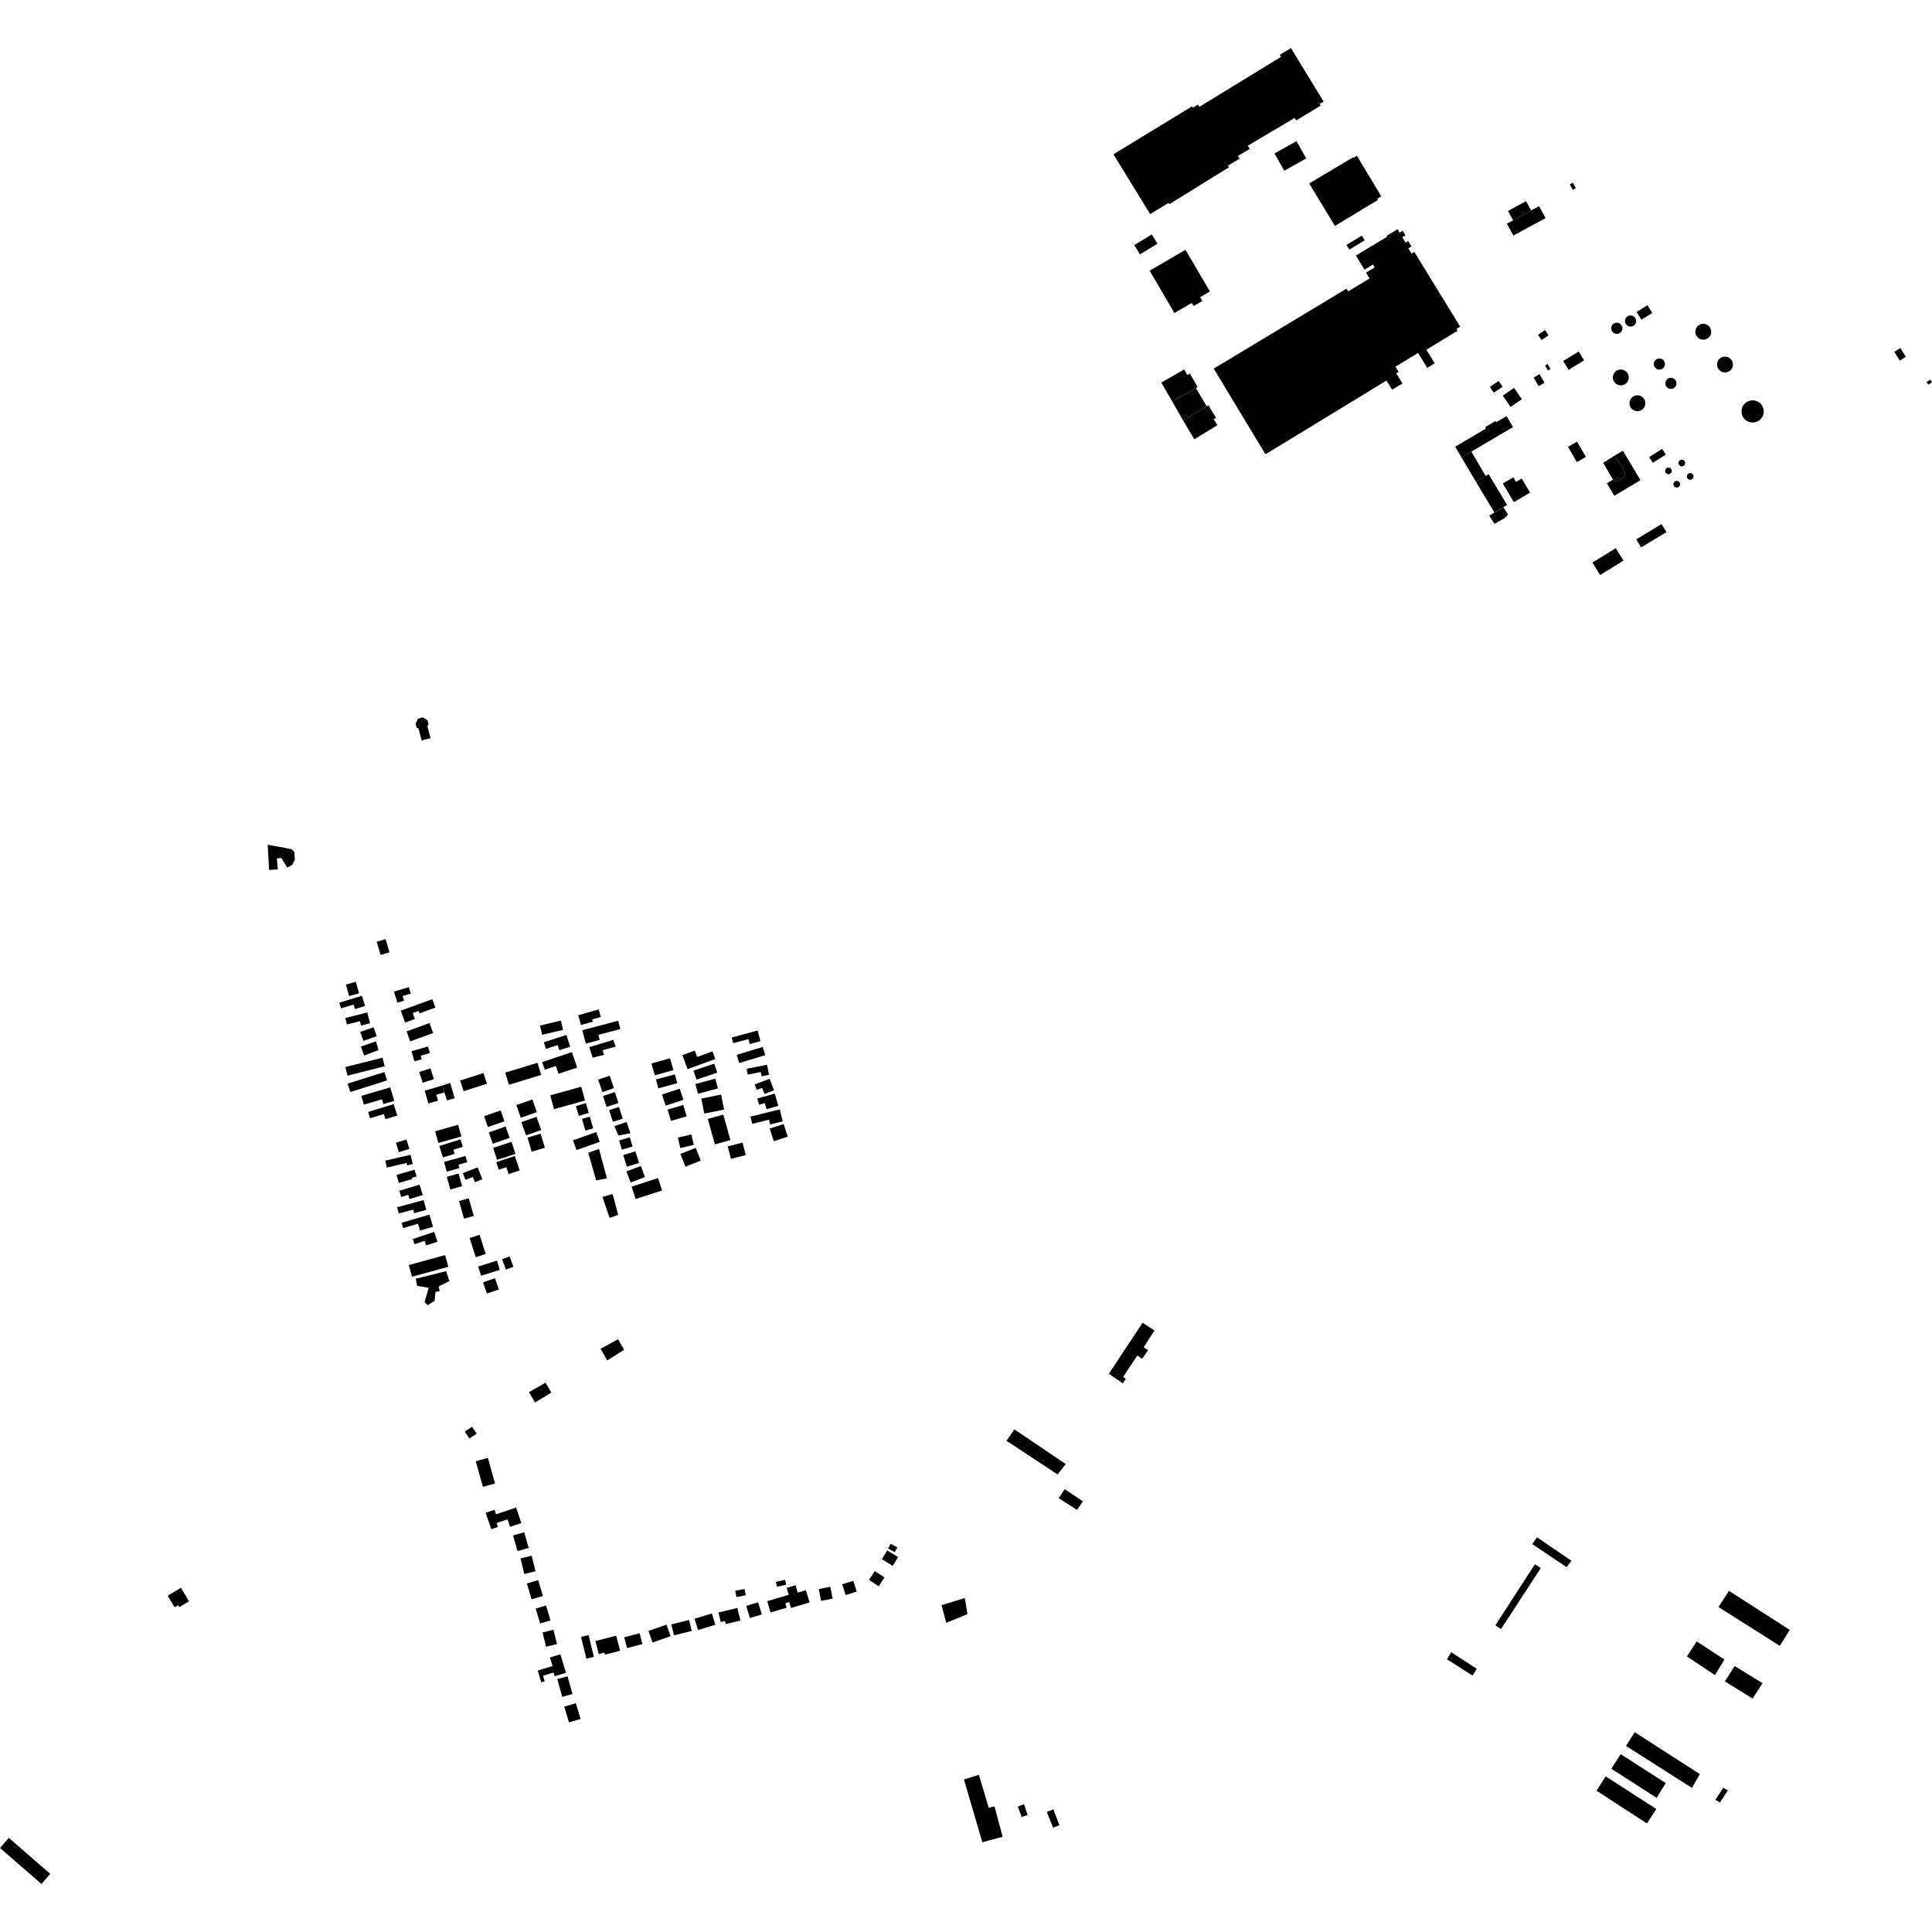 <?xml version="1.0" encoding="utf-8" standalone="no"?>
<!DOCTYPE svg PUBLIC "-//W3C//DTD SVG 1.1//EN"
  "http://www.w3.org/Graphics/SVG/1.1/DTD/svg11.dtd">
<!-- Created with matplotlib (https://matplotlib.org/) -->
<svg height="288pt" version="1.1" viewBox="0 0 288 288" width="288pt" xmlns="http://www.w3.org/2000/svg" xmlns:xlink="http://www.w3.org/1999/xlink">
 <defs>
  <style type="text/css">
*{stroke-linecap:butt;stroke-linejoin:round;}
  </style>
 </defs>
 <g id="figure_1">
  <g id="patch_1">
   <path d="M 0 288 
L 288 288 
L 288 0 
L 0 0 
z
" style="fill:none;opacity:0;"/>
  </g>
  <g id="axes_1">
   <g id="PatchCollection_1">
    <path clip-path="url(#p416118bde5)" d="M 7.495 279.334 
L 6.18 280.839 
L 0 275.473 
L 1.315 273.968 
L 7.495 279.334 
"/>
    <path clip-path="url(#p416118bde5)" d="M 92.135 199.643 
L 89.526 201.053 
L 90.519 202.797 
L 93.038 201.209 
L 92.135 199.643 
"/>
    <path clip-path="url(#p416118bde5)" d="M 81.317 206.119 
L 78.857 207.528 
L 79.76 209.065 
L 82.189 207.595 
L 81.317 206.119 
"/>
    <path clip-path="url(#p416118bde5)" d="M 70.365 212.68 
L 69.281 213.408 
L 69.977 214.438 
L 71.061 213.711 
L 70.365 212.68 
"/>
    <path clip-path="url(#p416118bde5)" d="M 72.727 217.329 
L 70.924 217.829 
L 71.988 221.642 
L 73.792 221.141 
L 72.727 217.329 
"/>
    <path clip-path="url(#p416118bde5)" d="M 76.934 224.731 
L 73.951 225.733 
L 73.724 225.061 
L 72.402 225.504 
L 73.23 227.952 
L 74.227 227.617 
L 74.03 227.036 
L 75.663 226.488 
L 76.039 227.602 
L 77.714 227.041 
L 76.934 224.731 
"/>
    <path clip-path="url(#p416118bde5)" d="M 78.143 228.418 
L 76.48 228.892 
L 77.146 231.217 
L 78.809 230.743 
L 78.143 228.418 
"/>
    <path clip-path="url(#p416118bde5)" d="M 77.584 232.313 
L 78.161 234.632 
L 79.833 234.219 
L 79.254 231.9 
L 77.584 232.313 
"/>
    <path clip-path="url(#p416118bde5)" d="M 78.543 236.041 
L 79.246 238.405 
L 80.929 237.907 
L 80.226 235.545 
L 78.543 236.041 
"/>
    <path clip-path="url(#p416118bde5)" d="M 79.853 239.793 
L 80.518 242.015 
L 82.06 241.556 
L 81.396 239.334 
L 79.853 239.793 
"/>
    <path clip-path="url(#p416118bde5)" d="M 80.877 243.349 
L 81.405 245.477 
L 83.031 245.076 
L 82.501 242.948 
L 80.877 243.349 
"/>
    <path clip-path="url(#p416118bde5)" d="M 81.978 247.075 
L 82.367 248.353 
L 80.152 249.025 
L 80.689 250.788 
L 81.2 250.633 
L 80.945 249.795 
L 82.515 249.321 
L 82.683 249.869 
L 84.371 249.358 
L 83.532 246.604 
L 81.978 247.075 
"/>
    <path clip-path="url(#p416118bde5)" d="M 84.599 249.886 
L 83.077 250.31 
L 83.814 252.948 
L 85.335 252.527 
L 84.992 251.292 
L 84.599 249.886 
"/>
    <path clip-path="url(#p416118bde5)" d="M 84.108 254.406 
L 84.819 256.753 
L 86.546 256.235 
L 85.836 253.886 
L 84.108 254.406 
"/>
    <path clip-path="url(#p416118bde5)" d="M 86.614 244.011 
L 87.41 247.251 
L 88.528 246.978 
L 87.732 243.739 
L 86.614 244.011 
"/>
    <path clip-path="url(#p416118bde5)" d="M 88.759 244.624 
L 89.26 246.563 
L 90.098 246.346 
L 90.177 246.655 
L 92.435 246.075 
L 91.855 243.831 
L 88.759 244.624 
"/>
    <path clip-path="url(#p416118bde5)" d="M 93.052 244.062 
L 93.474 245.674 
L 95.764 245.077 
L 95.341 243.465 
L 93.052 244.062 
"/>
    <path clip-path="url(#p416118bde5)" d="M 96.665 243.118 
L 97.271 244.846 
L 99.962 243.91 
L 99.356 242.182 
L 96.665 243.118 
"/>
    <path clip-path="url(#p416118bde5)" d="M 100.072 242.143 
L 100.482 243.779 
L 103.118 243.123 
L 102.708 241.486 
L 100.072 242.143 
"/>
    <path clip-path="url(#p416118bde5)" d="M 103.534 241.301 
L 104.052 242.986 
L 106.636 242.199 
L 106.119 240.513 
L 103.534 241.301 
"/>
    <path clip-path="url(#p416118bde5)" d="M 107.101 240.371 
L 107.447 241.796 
L 108.073 241.645 
L 108.184 242.099 
L 110.372 241.575 
L 109.918 239.694 
L 107.101 240.371 
"/>
    <path clip-path="url(#p416118bde5)" d="M 111.237 239.384 
L 111.791 241.196 
L 113.566 240.658 
L 113.012 238.845 
L 111.237 239.384 
"/>
    <path clip-path="url(#p416118bde5)" d="M 114.362 238.69 
L 114.866 240.372 
L 117.26 239.658 
L 117.062 239.002 
L 117.651 238.826 
L 117.913 239.696 
L 120.683 238.871 
L 120.136 237.047 
L 118.919 237.41 
L 118.59 236.313 
L 117.272 236.706 
L 117.579 237.731 
L 114.362 238.69 
"/>
    <path clip-path="url(#p416118bde5)" d="M 122.054 236.88 
L 122.4 238.639 
L 124.119 238.301 
L 123.773 236.543 
L 122.054 236.88 
"/>
    <path clip-path="url(#p416118bde5)" d="M 125.549 236.167 
L 126.059 237.77 
L 127.702 237.249 
L 127.192 235.646 
L 125.549 236.167 
"/>
    <path clip-path="url(#p416118bde5)" d="M 130.406 234.202 
L 129.541 235.508 
L 130.987 236.461 
L 131.852 235.155 
L 130.406 234.202 
"/>
    <path clip-path="url(#p416118bde5)" d="M 132.261 231.12 
L 131.453 232.423 
L 133.073 233.422 
L 133.881 232.119 
L 132.261 231.12 
"/>
    <path clip-path="url(#p416118bde5)" d="M 132.777 230.124 
L 132.384 230.832 
L 133.377 231.38 
L 133.77 230.672 
L 132.777 230.124 
"/>
    <path clip-path="url(#p416118bde5)" d="M 115.668 235.805 
L 115.823 236.528 
L 117.189 236.237 
L 117.032 235.513 
L 115.668 235.805 
"/>
    <path clip-path="url(#p416118bde5)" d="M 109.593 237.142 
L 109.781 238.075 
L 111.175 237.796 
L 110.987 236.864 
L 109.593 237.142 
"/>
    <path clip-path="url(#p416118bde5)" d="M 66.493 189.488 
L 61.972 190.624 
L 62.184 191.679 
L 63.911 191.974 
L 63.292 194.074 
L 63.723 194.565 
L 64.778 193.928 
L 64.923 192.598 
L 65.538 192.458 
L 65.397 191.761 
L 66.998 190.967 
L 66.493 189.488 
"/>
    <path clip-path="url(#p416118bde5)" d="M 71.28 188.8 
L 71.716 190.175 
L 74.506 189.295 
L 74.071 187.921 
L 71.28 188.8 
"/>
    <path clip-path="url(#p416118bde5)" d="M 72.007 191.154 
L 72.585 192.827 
L 74.361 192.217 
L 73.781 190.544 
L 72.007 191.154 
"/>
    <path clip-path="url(#p416118bde5)" d="M 70.004 184.552 
L 70.923 187.404 
L 72.409 186.928 
L 71.491 184.075 
L 70.004 184.552 
"/>
    <path clip-path="url(#p416118bde5)" d="M 60.937 188.58 
L 61.416 190.319 
L 66.828 188.837 
L 66.348 187.098 
L 60.937 188.58 
"/>
    <path clip-path="url(#p416118bde5)" d="M 64.73 183.639 
L 61.534 184.693 
L 61.792 185.471 
L 63.296 184.974 
L 63.524 185.658 
L 65.214 185.101 
L 64.73 183.639 
"/>
    <path clip-path="url(#p416118bde5)" d="M 64.016 181.057 
L 59.863 182.278 
L 60.098 183.073 
L 62.311 182.421 
L 62.614 183.446 
L 64.553 182.876 
L 64.016 181.057 
"/>
    <path clip-path="url(#p416118bde5)" d="M 63.148 178.897 
L 59.193 179.966 
L 59.444 180.893 
L 61.596 180.31 
L 61.741 180.843 
L 63.544 180.355 
L 63.148 178.897 
"/>
    <path clip-path="url(#p416118bde5)" d="M 62.546 176.59 
L 59.527 177.505 
L 59.808 178.428 
L 60.856 178.11 
L 61.047 178.739 
L 63.019 178.141 
L 62.546 176.59 
"/>
    <path clip-path="url(#p416118bde5)" d="M 61.803 174.36 
L 59.111 175.144 
L 59.251 175.623 
L 59.46 176.336 
L 60.683 175.98 
L 61.422 175.766 
L 61.368 175.578 
L 61.846 175.439 
L 62.097 175.366 
L 61.803 174.36 
"/>
    <path clip-path="url(#p416118bde5)" d="M 68.427 179.039 
L 69.177 181.666 
L 70.626 181.256 
L 69.877 178.627 
L 68.427 179.039 
"/>
    <path clip-path="url(#p416118bde5)" d="M 66.6 175.431 
L 67.14 177.316 
L 68.89 176.819 
L 68.35 174.934 
L 66.6 175.431 
"/>
    <path clip-path="url(#p416118bde5)" d="M 68.992 174.877 
L 69.382 175.879 
L 70.482 175.453 
L 70.784 176.228 
L 71.901 175.796 
L 71.208 174.018 
L 68.992 174.877 
"/>
    <path clip-path="url(#p416118bde5)" d="M 66.194 173.205 
L 66.599 174.655 
L 68.483 174.13 
L 68.339 173.614 
L 69.65 173.249 
L 69.389 172.315 
L 66.194 173.205 
"/>
    <path clip-path="url(#p416118bde5)" d="M 65.488 170.828 
L 66.024 172.542 
L 67.778 171.998 
L 67.587 171.386 
L 68.992 170.948 
L 68.648 169.848 
L 65.488 170.828 
"/>
    <path clip-path="url(#p416118bde5)" d="M 57.432 173.011 
L 57.674 174.046 
L 60.605 173.367 
L 60.686 173.713 
L 61.526 173.52 
L 61.204 172.138 
L 57.432 173.011 
"/>
    <path clip-path="url(#p416118bde5)" d="M 59.02 170.351 
L 59.451 171.748 
L 61.024 171.266 
L 60.593 169.868 
L 59.02 170.351 
"/>
    <path clip-path="url(#p416118bde5)" d="M 64.853 168.641 
L 65.348 170.379 
L 68.787 169.407 
L 68.292 167.668 
L 64.853 168.641 
"/>
    <path clip-path="url(#p416118bde5)" d="M 72.162 166.386 
L 72.728 168.007 
L 75.197 167.15 
L 74.632 165.53 
L 72.162 166.386 
"/>
    <path clip-path="url(#p416118bde5)" d="M 72.862 168.809 
L 73.468 170.501 
L 75.97 169.612 
L 75.364 167.918 
L 72.862 168.809 
"/>
    <path clip-path="url(#p416118bde5)" d="M 73.508 171.108 
L 74.096 172.9 
L 76.841 172.004 
L 76.254 170.212 
L 73.508 171.108 
"/>
    <path clip-path="url(#p416118bde5)" d="M 73.979 173.243 
L 74.357 174.367 
L 75.476 173.992 
L 75.822 175.017 
L 77.467 174.467 
L 76.741 172.317 
L 73.979 173.243 
"/>
    <path clip-path="url(#p416118bde5)" d="M 76.968 164.726 
L 77.631 166.618 
L 80.025 165.783 
L 79.362 163.892 
L 76.968 164.726 
"/>
    <path clip-path="url(#p416118bde5)" d="M 77.72 167.275 
L 78.42 169.243 
L 80.675 168.445 
L 79.975 166.477 
L 77.72 167.275 
"/>
    <path clip-path="url(#p416118bde5)" d="M 78.632 169.582 
L 79.262 171.682 
L 81.222 171.097 
L 80.592 168.997 
L 78.632 169.582 
"/>
    <path clip-path="url(#p416118bde5)" d="M 82.019 163.28 
L 82.591 165.334 
L 87.211 164.053 
L 86.639 161.999 
L 82.019 163.28 
"/>
    <path clip-path="url(#p416118bde5)" d="M 85.838 164.884 
L 86.282 166.342 
L 87.772 165.89 
L 87.328 164.432 
L 85.838 164.884 
"/>
    <path clip-path="url(#p416118bde5)" d="M 86.756 166.792 
L 87.268 168.538 
L 88.428 168.2 
L 87.915 166.455 
L 86.756 166.792 
"/>
    <path clip-path="url(#p416118bde5)" d="M 85.414 169.985 
L 85.936 171.444 
L 89.401 170.212 
L 88.879 168.755 
L 85.414 169.985 
"/>
    <path clip-path="url(#p416118bde5)" d="M 87.687 171.847 
L 88.873 175.961 
L 90.477 175.655 
L 89.289 171.274 
L 87.687 171.847 
"/>
    <path clip-path="url(#p416118bde5)" d="M 89.81 178.417 
L 90.872 181.554 
L 92.149 181.101 
L 91.325 177.994 
L 89.81 178.417 
"/>
    <path clip-path="url(#p416118bde5)" d="M 89.163 160.946 
L 89.801 162.795 
L 91.523 162.207 
L 90.885 160.358 
L 89.163 160.946 
"/>
    <path clip-path="url(#p416118bde5)" d="M 89.893 163.373 
L 90.425 165.001 
L 92.192 164.427 
L 91.661 162.8 
L 89.893 163.373 
"/>
    <path clip-path="url(#p416118bde5)" d="M 90.81 165.478 
L 91.363 167.223 
L 92.828 166.762 
L 92.296 165.081 
L 92.277 165.017 
L 90.81 165.478 
"/>
    <path clip-path="url(#p416118bde5)" d="M 91.588 167.877 
L 92.192 169.268 
L 93.975 168.93 
L 93.399 167.244 
L 91.588 167.877 
"/>
    <path clip-path="url(#p416118bde5)" d="M 92.292 170.004 
L 92.701 171.377 
L 94.293 170.905 
L 93.884 169.533 
L 92.292 170.004 
"/>
    <path clip-path="url(#p416118bde5)" d="M 92.904 172.187 
L 93.446 173.919 
L 95.258 173.353 
L 94.716 171.623 
L 92.904 172.187 
"/>
    <path clip-path="url(#p416118bde5)" d="M 93.384 174.614 
L 94.005 176.267 
L 96.146 175.469 
L 95.525 173.816 
L 93.384 174.614 
"/>
    <path clip-path="url(#p416118bde5)" d="M 94.153 176.89 
L 94.754 178.736 
L 98.692 177.459 
L 98.09 175.613 
L 94.153 176.89 
"/>
    <path clip-path="url(#p416118bde5)" d="M 97.11 158.53 
L 97.609 160.295 
L 100.382 159.518 
L 99.883 157.752 
L 97.11 158.53 
"/>
    <path clip-path="url(#p416118bde5)" d="M 97.782 160.911 
L 98.137 162.23 
L 100.958 161.474 
L 100.602 160.155 
L 97.782 160.911 
"/>
    <path clip-path="url(#p416118bde5)" d="M 98.681 163.16 
L 99.231 164.816 
L 101.874 163.943 
L 101.324 162.288 
L 98.681 163.16 
"/>
    <path clip-path="url(#p416118bde5)" d="M 99.52 165.409 
L 100.026 167.096 
L 102.357 166.402 
L 101.853 164.715 
L 99.52 165.409 
"/>
    <path clip-path="url(#p416118bde5)" d="M 101.052 169.582 
L 101.412 171.13 
L 103.425 170.664 
L 103.064 169.116 
L 101.052 169.582 
"/>
    <path clip-path="url(#p416118bde5)" d="M 101.426 172.018 
L 102.181 173.914 
L 104.463 173.01 
L 103.708 171.114 
L 101.426 172.018 
"/>
    <path clip-path="url(#p416118bde5)" d="M 101.725 157.287 
L 102.496 159.376 
L 106.625 157.863 
L 106.206 156.727 
L 103.923 157.564 
L 103.572 156.61 
L 101.725 157.287 
"/>
    <path clip-path="url(#p416118bde5)" d="M 103.372 159.601 
L 103.825 160.938 
L 106.922 159.894 
L 106.468 158.557 
L 103.372 159.601 
"/>
    <path clip-path="url(#p416118bde5)" d="M 103.659 161.588 
L 104.05 163.041 
L 107.019 162.247 
L 106.627 160.794 
L 103.659 161.588 
"/>
    <path clip-path="url(#p416118bde5)" d="M 104.538 163.766 
L 104.995 165.997 
L 107.943 165.398 
L 107.486 163.165 
L 104.538 163.766 
"/>
    <path clip-path="url(#p416118bde5)" d="M 105.508 166.796 
L 106.568 170.59 
L 108.881 169.947 
L 107.821 166.153 
L 105.508 166.796 
"/>
    <path clip-path="url(#p416118bde5)" d="M 108.486 170.887 
L 108.96 172.745 
L 111.166 172.185 
L 110.691 170.327 
L 108.486 170.887 
"/>
    <path clip-path="url(#p416118bde5)" d="M 75.311 159.9 
L 75.869 161.707 
L 80.678 160.234 
L 80.121 158.427 
L 75.311 159.9 
"/>
    <path clip-path="url(#p416118bde5)" d="M 80.828 158.32 
L 81.213 159.457 
L 82.872 158.9 
L 83.264 160.067 
L 86.035 159.139 
L 85.259 156.836 
L 80.828 158.32 
"/>
    <path clip-path="url(#p416118bde5)" d="M 81.066 155.362 
L 81.387 156.352 
L 83.135 155.788 
L 83.383 156.555 
L 85.002 156.033 
L 84.43 154.276 
L 81.066 155.362 
"/>
    <path clip-path="url(#p416118bde5)" d="M 86.797 153.578 
L 87.329 155.566 
L 89.392 155.018 
L 89.192 154.267 
L 92.479 153.394 
L 92.148 152.155 
L 86.797 153.578 
"/>
    <path clip-path="url(#p416118bde5)" d="M 87.854 156.098 
L 88.34 157.667 
L 90.063 157.24 
L 89.821 156.56 
L 91.781 156.014 
L 91.417 155.007 
L 87.854 156.098 
"/>
    <path clip-path="url(#p416118bde5)" d="M 80.496 152.877 
L 80.826 154.255 
L 83.93 153.517 
L 83.601 152.139 
L 80.496 152.877 
"/>
    <path clip-path="url(#p416118bde5)" d="M 86.195 151.339 
L 86.613 152.8 
L 88.358 152.305 
L 88.261 151.967 
L 89.566 151.595 
L 89.245 150.472 
L 86.195 151.339 
"/>
    <path clip-path="url(#p416118bde5)" d="M 74.846 187.71 
L 75.413 189.237 
L 75.419 189.253 
L 76.538 188.839 
L 75.964 187.297 
L 74.846 187.71 
"/>
    <path clip-path="url(#p416118bde5)" d="M 68.592 161.068 
L 69.109 162.665 
L 72.583 161.548 
L 72.068 159.952 
L 68.592 161.068 
"/>
    <path clip-path="url(#p416118bde5)" d="M 63.306 162.585 
L 63.864 164.496 
L 65.299 164.079 
L 65.039 163.189 
L 66.244 162.84 
L 65.946 161.819 
L 63.306 162.585 
"/>
    <path clip-path="url(#p416118bde5)" d="M 66.642 164.041 
L 67.777 163.713 
L 67.115 161.426 
L 65.946 161.819 
L 66.244 162.84 
L 66.642 164.041 
"/>
    <path clip-path="url(#p416118bde5)" d="M 54.873 165.758 
L 55.164 166.701 
L 57.222 166.069 
L 57.458 166.833 
L 59.215 166.293 
L 58.687 164.586 
L 54.873 165.758 
"/>
    <path clip-path="url(#p416118bde5)" d="M 53.858 163.36 
L 54.246 164.666 
L 56.943 163.872 
L 57.153 164.582 
L 58.77 164.107 
L 58.171 162.089 
L 53.858 163.36 
"/>
    <path clip-path="url(#p416118bde5)" d="M 51.825 161.534 
L 52.22 162.783 
L 57.7 161.055 
L 57.304 159.807 
L 51.825 161.534 
"/>
    <path clip-path="url(#p416118bde5)" d="M 51.479 159.062 
L 51.805 160.347 
L 57.343 158.949 
L 57.018 157.664 
L 51.479 159.062 
"/>
    <path clip-path="url(#p416118bde5)" d="M 53.803 156.008 
L 54.277 157.348 
L 56.422 156.534 
L 56.051 155.22 
L 53.803 156.008 
"/>
    <path clip-path="url(#p416118bde5)" d="M 62.491 159.797 
L 63.007 161.398 
L 64.684 160.861 
L 64.167 159.259 
L 62.491 159.797 
"/>
    <path clip-path="url(#p416118bde5)" d="M 61.342 156.704 
L 61.779 158.213 
L 62.863 157.902 
L 62.711 157.375 
L 64.083 156.978 
L 63.798 155.997 
L 61.342 156.704 
"/>
    <path clip-path="url(#p416118bde5)" d="M 60.608 153.749 
L 61.149 155.234 
L 64.573 153.992 
L 64.031 152.507 
L 60.608 153.749 
"/>
    <path clip-path="url(#p416118bde5)" d="M 53.697 153.828 
L 54.17 155.166 
L 56.159 154.469 
L 55.686 153.13 
L 53.697 153.828 
"/>
    <path clip-path="url(#p416118bde5)" d="M 51.471 151.758 
L 51.716 152.717 
L 53.657 152.224 
L 53.823 152.877 
L 55.163 152.537 
L 54.689 150.681 
L 54.75 150.925 
L 51.471 151.758 
"/>
    <path clip-path="url(#p416118bde5)" d="M 59.738 150.658 
L 60.387 152.427 
L 61.844 151.896 
L 61.521 151.014 
L 62.403 150.693 
L 62.537 151.06 
L 64.904 150.198 
L 64.443 148.943 
L 59.738 150.658 
"/>
    <path clip-path="url(#p416118bde5)" d="M 58.733 147.813 
L 59.23 149.469 
L 60.234 149.169 
L 60.025 148.472 
L 61.24 148.111 
L 60.952 147.153 
L 58.733 147.813 
"/>
    <path clip-path="url(#p416118bde5)" d="M 50.577 149.473 
L 50.837 150.318 
L 52.701 149.747 
L 52.909 150.423 
L 54.419 149.962 
L 53.95 148.44 
L 50.577 149.473 
"/>
    <path clip-path="url(#p416118bde5)" d="M 51.566 146.767 
L 52.046 148.482 
L 53.526 148.072 
L 53.046 146.357 
L 51.566 146.767 
"/>
    <path clip-path="url(#p416118bde5)" d="M 24.995 237.868 
L 26.026 239.59 
L 26.564 239.27 
L 26.738 239.56 
L 28.182 238.702 
L 26.977 236.689 
L 24.995 237.868 
"/>
    <path clip-path="url(#p416118bde5)" d="M 114.737 168.238 
L 115.35 170.114 
L 117.425 169.438 
L 116.813 167.564 
L 114.737 168.238 
"/>
    <path clip-path="url(#p416118bde5)" d="M 111.869 166.451 
L 112.136 167.525 
L 114.633 166.907 
L 114.809 167.619 
L 116.68 167.158 
L 116.237 165.373 
L 111.869 166.451 
"/>
    <path clip-path="url(#p416118bde5)" d="M 112.89 163.747 
L 113.151 164.676 
L 114.013 164.435 
L 114.267 165.343 
L 116.01 164.857 
L 115.494 163.022 
L 112.89 163.747 
"/>
    <path clip-path="url(#p416118bde5)" d="M 112.502 161.659 
L 112.81 162.468 
L 113.615 162.164 
L 113.962 163.073 
L 115.386 162.532 
L 114.73 160.814 
L 112.502 161.659 
"/>
    <path clip-path="url(#p416118bde5)" d="M 111.294 159.325 
L 111.463 160.184 
L 113.407 159.802 
L 113.533 160.442 
L 114.638 160.224 
L 114.34 158.724 
L 111.294 159.325 
"/>
    <path clip-path="url(#p416118bde5)" d="M 109.825 157.242 
L 110.199 158.463 
L 114.072 157.287 
L 113.7 156.066 
L 109.825 157.242 
"/>
    <path clip-path="url(#p416118bde5)" d="M 109.082 154.662 
L 109.31 155.502 
L 111.566 154.89 
L 111.769 155.636 
L 113.369 155.202 
L 112.935 153.615 
L 109.082 154.662 
"/>
    <path clip-path="url(#p416118bde5)" d="M 56.152 140.387 
L 57.472 139.994 
L 58.06 141.958 
L 56.739 142.351 
L 56.152 140.387 
"/>
    <path clip-path="url(#p416118bde5)" d="M 62.855 110.379 
L 62.379 108.573 
L 62.13 108.488 
L 61.945 107.919 
L 62.293 107.143 
L 63.043 106.932 
L 63.733 107.382 
L 63.885 107.963 
L 63.704 108.226 
L 64.182 110.031 
L 62.855 110.379 
"/>
    <path clip-path="url(#p416118bde5)" d="M 140.355 239.288 
L 143.825 238.207 
L 144.215 240.614 
L 141.059 241.908 
L 140.355 239.288 
"/>
    <path clip-path="url(#p416118bde5)" d="M 256.885 266.489 
L 257.572 266.9 
L 256.393 268.687 
L 255.706 268.306 
L 256.885 266.489 
"/>
    <path clip-path="url(#p416118bde5)" d="M 243.679 258.21 
L 253.389 264.465 
L 252.214 266.519 
L 242.383 260.265 
L 243.679 258.21 
"/>
    <path clip-path="url(#p416118bde5)" d="M 241.588 261.487 
L 248.311 265.802 
L 246.957 268.006 
L 240.204 263.662 
L 241.588 261.487 
"/>
    <path clip-path="url(#p416118bde5)" d="M 239.348 264.794 
L 246.908 269.668 
L 245.494 271.814 
L 237.994 266.938 
L 239.348 264.794 
"/>
    <path clip-path="url(#p416118bde5)" d="M 228.804 233.185 
L 229.685 233.742 
L 223.748 242.843 
L 222.912 242.284 
L 228.804 233.185 
"/>
    <path clip-path="url(#p416118bde5)" d="M 229.119 229.163 
L 234.244 232.659 
L 233.536 233.614 
L 228.412 230.177 
L 229.119 229.163 
"/>
    <path clip-path="url(#p416118bde5)" d="M 252.933 244.683 
L 257.057 247.385 
L 255.643 249.708 
L 251.46 246.918 
L 252.933 244.683 
"/>
    <path clip-path="url(#p416118bde5)" d="M 258.581 248.354 
L 262.733 250.908 
L 261.26 253.201 
L 257.122 250.647 
L 258.581 248.354 
"/>
    <path clip-path="url(#p416118bde5)" d="M 257.733 237.147 
L 266.787 242.962 
L 265.314 245.343 
L 256.172 239.56 
L 257.733 237.147 
"/>
    <path clip-path="url(#p416118bde5)" d="M 216.333 246.301 
L 220.143 248.769 
L 219.51 249.781 
L 215.7 247.344 
L 216.333 246.301 
"/>
    <path clip-path="url(#p416118bde5)" d="M 170.332 197.171 
L 172.094 198.346 
L 170.489 200.834 
L 171.146 201.275 
L 170.247 202.555 
L 169.531 202.07 
L 167.424 205.257 
L 167.827 205.537 
L 167.37 206.208 
L 165.293 204.782 
L 170.332 197.171 
"/>
    <path clip-path="url(#p416118bde5)" d="M 158.71 221.982 
L 161.429 223.803 
L 160.545 225.085 
L 157.826 223.323 
L 158.71 221.982 
"/>
    <path clip-path="url(#p416118bde5)" d="M 151.214 213.073 
L 158.865 218.244 
L 157.654 219.794 
L 150.036 214.771 
L 151.214 213.073 
"/>
    <path clip-path="url(#p416118bde5)" d="M 157.024 269.718 
L 157.932 272.084 
L 156.982 272.447 
L 156.045 270.109 
L 157.024 269.718 
"/>
    <path clip-path="url(#p416118bde5)" d="M 152.645 268.945 
L 153.192 270.572 
L 152.3 270.845 
L 151.726 269.306 
L 152.645 268.945 
"/>
    <path clip-path="url(#p416118bde5)" d="M 145.923 264.569 
L 147.383 269.483 
L 148.244 269.27 
L 149.463 273.801 
L 146.433 274.62 
L 143.695 265.265 
L 145.923 264.569 
"/>
    <path clip-path="url(#p416118bde5)" d="M 39.904 125.931 
L 42.596 126.413 
L 43.498 126.606 
L 43.876 127.003 
L 43.946 128.175 
L 43.538 128.939 
L 42.827 129.329 
L 41.93 127.9 
L 41.268 127.955 
L 41.416 129.588 
L 40.116 129.683 
L 39.904 125.931 
"/>
    <path clip-path="url(#p416118bde5)" d="M 208.326 34.173 
L 208.633 34.678 
L 209.094 34.398 
L 209.509 35.079 
L 209.037 35.365 
L 209.524 36.162 
L 209.909 35.927 
L 210.402 36.732 
L 209.936 37.015 
L 210.418 37.802 
L 210.827 37.552 
L 217.661 48.682 
L 217.115 49.016 
L 217.285 49.293 
L 216.601 49.712 
L 212.629 52.132 
L 213.869 54.154 
L 212.751 54.835 
L 211.386 52.61 
L 208.02 54.661 
L 208.498 55.442 
L 208.139 55.66 
L 209.057 57.157 
L 207.518 58.095 
L 206.679 56.729 
L 190.245 66.745 
L 188.636 67.711 
L 180.928 54.947 
L 182.438 54.04 
L 200.723 43.028 
L 200.971 43.437 
L 204.167 41.513 
L 203.638 40.641 
L 204.935 39.859 
L 204.673 39.427 
L 203.402 40.193 
L 202.128 38.093 
L 206.763 35.297 
L 206.684 35.168 
L 208.326 34.173 
"/>
    <path clip-path="url(#p416118bde5)" d="M 180.359 43.45 
L 176.721 37.24 
L 171.376 40.351 
L 175.072 46.661 
L 177.664 45.152 
L 177.939 45.623 
L 179.228 44.872 
L 178.894 44.302 
L 180.359 43.45 
"/>
    <path clip-path="url(#p416118bde5)" d="M 171.697 34.95 
L 172.188 35.755 
L 172.54 36.333 
L 169.926 37.917 
L 169.082 36.534 
L 171.697 34.95 
"/>
    <path clip-path="url(#p416118bde5)" d="M 202.274 23.222 
L 205.903 29.26 
L 205.311 29.614 
L 205.424 29.803 
L 204.013 30.646 
L 198.995 33.679 
L 195.378 27.711 
L 195.159 27.346 
L 201.711 23.445 
L 201.76 23.528 
L 202.274 23.222 
"/>
    <path clip-path="url(#p416118bde5)" d="M 189.989 22.881 
L 190.495 23.779 
L 191.439 25.453 
L 194.716 23.616 
L 194.036 22.41 
L 193.265 21.044 
L 189.989 22.881 
"/>
    <path clip-path="url(#p416118bde5)" d="M 197.304 15.143 
L 196.716 14.173 
L 192.796 7.758 
L 192.43 7.161 
L 190.777 8.173 
L 190.961 8.473 
L 178.791 15.924 
L 178.587 15.593 
L 177.828 16.056 
L 177.701 15.849 
L 165.978 22.999 
L 171.453 31.92 
L 174.207 30.239 
L 174.324 30.43 
L 174.53 30.304 
L 182.377 25.443 
L 183.2 24.948 
L 183.048 24.698 
L 184.781 23.656 
L 184.536 23.252 
L 186.181 22.263 
L 186.292 22.198 
L 186.21 22.058 
L 186.01 21.711 
L 186.3 21.546 
L 192.814 17.683 
L 192.984 17.58 
L 193.213 17.957 
L 196.868 15.749 
L 196.717 15.498 
L 197.304 15.143 
"/>
    <path clip-path="url(#p416118bde5)" d="M 203.01 35.123 
L 203.434 35.82 
L 201.141 37.208 
L 200.716 36.509 
L 203.01 35.123 
"/>
    <path clip-path="url(#p416118bde5)" d="M 235.093 65.838 
L 236.404 68.108 
L 235.055 68.882 
L 233.744 66.614 
L 235.093 65.838 
"/>
    <path clip-path="url(#p416118bde5)" d="M 240.72 67.898 
L 242.286 70.525 
L 242.132 70.616 
L 242.34 70.966 
L 240.902 71.819 
L 240.641 71.381 
L 240.44 71.5 
L 238.983 68.984 
L 240.72 67.898 
"/>
    <path clip-path="url(#p416118bde5)" d="M 244.028 58.93 
L 243.829 58.955 
L 243.637 59.016 
L 243.458 59.107 
L 243.297 59.225 
L 243.159 59.37 
L 243.047 59.536 
L 242.965 59.72 
L 242.916 59.913 
L 242.898 60.113 
L 242.916 60.312 
L 242.967 60.505 
L 243.049 60.688 
L 243.162 60.854 
L 243.301 60.999 
L 243.463 61.117 
L 243.642 61.207 
L 243.834 61.265 
L 244.034 61.291 
L 244.234 61.284 
L 244.42 61.243 
L 244.599 61.175 
L 244.763 61.079 
L 244.911 60.959 
L 245.036 60.814 
L 245.137 60.653 
L 245.212 60.477 
L 245.256 60.292 
L 245.27 60.102 
L 245.253 59.913 
L 245.207 59.728 
L 245.13 59.554 
L 245.027 59.394 
L 244.9 59.253 
L 244.752 59.133 
L 244.586 59.039 
L 244.407 58.973 
L 244.219 58.935 
L 244.028 58.93 
"/>
    <path clip-path="url(#p416118bde5)" d="M 241.556 55.086 
L 241.356 55.111 
L 241.165 55.172 
L 240.986 55.263 
L 240.826 55.381 
L 240.687 55.526 
L 240.575 55.692 
L 240.493 55.876 
L 240.443 56.069 
L 240.425 56.269 
L 240.443 56.468 
L 240.495 56.661 
L 240.578 56.844 
L 240.69 57.01 
L 240.829 57.154 
L 240.99 57.273 
L 241.17 57.363 
L 241.361 57.423 
L 241.561 57.447 
L 241.762 57.44 
L 241.948 57.399 
L 242.126 57.331 
L 242.292 57.235 
L 242.438 57.115 
L 242.564 56.971 
L 242.665 56.809 
L 242.739 56.633 
L 242.783 56.448 
L 242.798 56.258 
L 242.781 56.069 
L 242.734 55.884 
L 242.658 55.71 
L 242.554 55.55 
L 242.427 55.409 
L 242.279 55.289 
L 242.113 55.195 
L 241.934 55.129 
L 241.746 55.092 
L 241.556 55.086 
"/>
    <path clip-path="url(#p416118bde5)" d="M 257.084 53.162 
L 256.886 53.188 
L 256.695 53.246 
L 256.516 53.337 
L 256.354 53.458 
L 256.216 53.602 
L 256.104 53.768 
L 256.022 53.951 
L 255.972 54.146 
L 255.956 54.344 
L 255.972 54.543 
L 256.024 54.737 
L 256.107 54.92 
L 256.219 55.086 
L 256.358 55.229 
L 256.52 55.349 
L 256.699 55.438 
L 256.891 55.497 
L 257.09 55.522 
L 257.291 55.514 
L 257.478 55.475 
L 257.656 55.407 
L 257.821 55.311 
L 257.967 55.189 
L 258.094 55.046 
L 258.195 54.885 
L 258.268 54.709 
L 258.312 54.524 
L 258.326 54.335 
L 258.31 54.145 
L 258.263 53.96 
L 258.188 53.786 
L 258.085 53.625 
L 257.957 53.483 
L 257.808 53.365 
L 257.642 53.271 
L 257.463 53.203 
L 257.275 53.167 
L 257.084 53.162 
"/>
    <path clip-path="url(#p416118bde5)" d="M 253.847 48.271 
L 253.649 48.297 
L 253.458 48.357 
L 253.279 48.448 
L 253.117 48.567 
L 252.979 48.712 
L 252.867 48.878 
L 252.785 49.061 
L 252.735 49.255 
L 252.718 49.454 
L 252.735 49.654 
L 252.786 49.847 
L 252.87 50.029 
L 252.982 50.195 
L 253.121 50.34 
L 253.283 50.458 
L 253.462 50.549 
L 253.654 50.608 
L 253.853 50.633 
L 254.054 50.625 
L 254.241 50.585 
L 254.419 50.516 
L 254.583 50.42 
L 254.73 50.3 
L 254.856 50.157 
L 254.958 49.994 
L 255.031 49.819 
L 255.075 49.634 
L 255.089 49.444 
L 255.073 49.254 
L 255.026 49.07 
L 254.951 48.895 
L 254.847 48.736 
L 254.72 48.594 
L 254.571 48.474 
L 254.405 48.38 
L 254.226 48.314 
L 254.038 48.278 
L 253.847 48.271 
"/>
    <path clip-path="url(#p416118bde5)" d="M 247.778 66.913 
L 248.318 67.767 
L 246.374 68.99 
L 245.834 68.136 
L 247.778 66.913 
"/>
    <path clip-path="url(#p416118bde5)" d="M 229.427 30.728 
L 230.397 32.508 
L 225.598 35.109 
L 224.633 33.339 
L 225.559 32.839 
L 228.245 31.369 
L 229.427 30.728 
"/>
    <path clip-path="url(#p416118bde5)" d="M 228.245 31.369 
L 227.483 29.985 
L 224.797 31.455 
L 225.559 32.839 
L 228.245 31.369 
"/>
    <path clip-path="url(#p416118bde5)" d="M 260.326 59.966 
L 260.155 60.1 
L 260.003 60.256 
L 259.872 60.429 
L 259.766 60.618 
L 259.685 60.819 
L 259.632 61.029 
L 259.607 61.245 
L 259.61 61.461 
L 259.641 61.675 
L 259.7 61.884 
L 259.787 62.083 
L 259.898 62.269 
L 260.033 62.44 
L 260.189 62.589 
L 260.364 62.719 
L 260.554 62.824 
L 260.756 62.904 
L 260.967 62.957 
L 261.183 62.98 
L 261.401 62.977 
L 261.616 62.944 
L 261.824 62.884 
L 262.024 62.798 
L 262.21 62.685 
L 262.378 62.552 
L 262.528 62.395 
L 262.657 62.223 
L 262.762 62.034 
L 262.841 61.834 
L 262.894 61.624 
L 262.918 61.41 
L 262.914 61.194 
L 262.882 60.981 
L 262.823 60.774 
L 262.737 60.577 
L 262.626 60.391 
L 262.492 60.222 
L 262.337 60.072 
L 262.163 59.943 
L 261.975 59.838 
L 261.773 59.759 
L 261.563 59.706 
L 261.349 59.68 
L 261.133 59.683 
L 260.919 59.714 
L 260.711 59.772 
L 260.512 59.857 
L 260.326 59.966 
"/>
    <path clip-path="url(#p416118bde5)" d="M 240.86 81.722 
L 242.008 83.579 
L 238.525 85.717 
L 237.378 83.86 
L 240.86 81.722 
"/>
    <path clip-path="url(#p416118bde5)" d="M 221.908 70.689 
L 224.657 75.266 
L 224.103 75.596 
L 222.767 76.395 
L 220.017 71.818 
L 221.472 70.95 
L 221.908 70.689 
"/>
    <path clip-path="url(#p416118bde5)" d="M 225.986 71.833 
L 226.842 71.332 
L 228.083 73.436 
L 225.666 74.853 
L 224.026 72.075 
L 225.588 71.159 
L 225.986 71.833 
"/>
    <path clip-path="url(#p416118bde5)" d="M 224.575 62.03 
L 225.543 63.658 
L 219.339 67.325 
L 217.863 68.188 
L 216.925 66.593 
L 221.509 63.882 
L 221.384 63.674 
L 222.929 62.759 
L 223.038 62.94 
L 224.575 62.03 
"/>
    <path clip-path="url(#p416118bde5)" d="M 219.339 67.325 
L 221.472 70.95 
L 220.017 71.818 
L 217.863 68.188 
L 219.339 67.325 
"/>
    <path clip-path="url(#p416118bde5)" d="M 225.701 57.822 
L 226.858 59.516 
L 225.172 60.661 
L 224.015 58.969 
L 225.701 57.822 
"/>
    <path clip-path="url(#p416118bde5)" d="M 229.49 55.77 
L 230.241 57.054 
L 229.365 57.563 
L 228.613 56.281 
L 229.49 55.77 
"/>
    <path clip-path="url(#p416118bde5)" d="M 235.338 52.401 
L 236.142 53.714 
L 233.825 55.125 
L 233.021 53.811 
L 235.338 52.401 
"/>
    <path clip-path="url(#p416118bde5)" d="M 245.582 45.499 
L 246.303 46.652 
L 244.684 47.659 
L 243.964 46.505 
L 245.582 45.499 
"/>
    <path clip-path="url(#p416118bde5)" d="M 283.285 51.889 
L 284.097 53.192 
L 283.2 53.747 
L 282.388 52.443 
L 283.285 51.889 
"/>
    <path clip-path="url(#p416118bde5)" d="M 287.774 56.607 
L 288 57.012 
L 287.423 57.331 
L 287.199 56.927 
L 287.774 56.607 
"/>
    <path clip-path="url(#p416118bde5)" d="M 243.916 80.398 
L 244.642 81.598 
L 248.418 79.319 
L 247.69 78.121 
L 243.916 80.398 
"/>
    <path clip-path="url(#p416118bde5)" d="M 222.666 58.534 
L 223.984 57.667 
L 223.408 56.797 
L 222.09 57.666 
L 222.666 58.534 
"/>
    <path clip-path="url(#p416118bde5)" d="M 230.715 54.267 
L 231.129 55.01 
L 230.739 55.227 
L 230.324 54.483 
L 230.715 54.267 
"/>
    <path clip-path="url(#p416118bde5)" d="M 230.294 49.197 
L 230.836 49.977 
L 229.801 50.69 
L 229.261 49.909 
L 230.294 49.197 
"/>
    <path clip-path="url(#p416118bde5)" d="M 176.522 55.073 
L 176.999 55.901 
L 177.373 55.688 
L 178.529 57.692 
L 178.264 57.844 
L 174.75 59.859 
L 173.116 57.027 
L 176.522 55.073 
"/>
    <path clip-path="url(#p416118bde5)" d="M 178.264 57.844 
L 179.881 60.572 
L 176.352 62.651 
L 174.75 59.859 
L 178.264 57.844 
"/>
    <path clip-path="url(#p416118bde5)" d="M 181.475 63.38 
L 180.92 62.477 
L 181.268 62.264 
L 180.122 60.404 
L 179.881 60.572 
L 176.352 62.651 
L 178.034 65.484 
L 181.475 63.38 
"/>
    <path clip-path="url(#p416118bde5)" d="M 240.644 73.902 
L 244.547 71.588 
L 241.922 67.185 
L 240.72 67.898 
L 242.286 70.525 
L 242.132 70.616 
L 242.34 70.966 
L 240.902 71.819 
L 240.641 71.381 
L 240.44 71.5 
L 239.533 72.038 
L 240.644 73.902 
"/>
    <path clip-path="url(#p416118bde5)" d="M 248.274 69.964 
L 248.368 69.834 
L 248.5 69.742 
L 248.655 69.695 
L 248.815 69.7 
L 248.972 69.76 
L 249.099 69.867 
L 249.184 70.01 
L 249.217 70.174 
L 249.193 70.339 
L 249.117 70.487 
L 248.995 70.6 
L 248.843 70.668 
L 248.677 70.683 
L 248.52 70.643 
L 248.384 70.555 
L 248.283 70.43 
L 248.229 70.278 
L 248.225 70.118 
L 248.274 69.964 
"/>
    <path clip-path="url(#p416118bde5)" d="M 251.509 70.795 
L 251.604 70.665 
L 251.736 70.573 
L 251.891 70.526 
L 252.051 70.531 
L 252.207 70.591 
L 252.335 70.698 
L 252.421 70.841 
L 252.453 71.005 
L 252.429 71.17 
L 252.353 71.318 
L 252.231 71.431 
L 252.079 71.499 
L 251.911 71.514 
L 251.756 71.474 
L 251.62 71.386 
L 251.519 71.261 
L 251.464 71.109 
L 251.461 70.949 
L 251.509 70.795 
"/>
    <path clip-path="url(#p416118bde5)" d="M 249.506 71.961 
L 249.6 71.831 
L 249.731 71.737 
L 249.886 71.692 
L 250.047 71.696 
L 250.204 71.755 
L 250.331 71.862 
L 250.416 72.007 
L 250.45 72.171 
L 250.425 72.335 
L 250.349 72.482 
L 250.227 72.598 
L 250.075 72.666 
L 249.908 72.68 
L 249.752 72.64 
L 249.616 72.552 
L 249.515 72.427 
L 249.461 72.275 
L 249.458 72.115 
L 249.506 71.961 
"/>
    <path clip-path="url(#p416118bde5)" d="M 250.261 68.798 
L 250.356 68.668 
L 250.487 68.575 
L 250.642 68.529 
L 250.803 68.534 
L 250.96 68.594 
L 251.087 68.701 
L 251.172 68.844 
L 251.204 69.007 
L 251.181 69.173 
L 251.104 69.32 
L 250.983 69.434 
L 250.83 69.502 
L 250.664 69.516 
L 250.507 69.476 
L 250.372 69.391 
L 250.271 69.264 
L 250.217 69.112 
L 250.212 68.952 
L 250.261 68.798 
"/>
    <path clip-path="url(#p416118bde5)" d="M 249.49 56.426 
L 249.366 56.369 
L 249.232 56.332 
L 249.096 56.319 
L 248.96 56.326 
L 248.826 56.356 
L 248.698 56.409 
L 248.581 56.481 
L 248.479 56.571 
L 248.392 56.678 
L 248.323 56.796 
L 248.275 56.924 
L 248.249 57.059 
L 248.246 57.196 
L 248.265 57.332 
L 248.306 57.462 
L 248.368 57.584 
L 248.45 57.695 
L 248.548 57.791 
L 248.66 57.869 
L 248.786 57.927 
L 248.918 57.965 
L 249.056 57.979 
L 249.193 57.972 
L 249.328 57.941 
L 249.456 57.89 
L 249.573 57.817 
L 249.677 57.726 
L 249.764 57.621 
L 249.833 57.501 
L 249.881 57.372 
L 249.907 57.237 
L 249.911 57.1 
L 249.891 56.963 
L 249.849 56.832 
L 249.786 56.71 
L 249.703 56.599 
L 249.604 56.503 
L 249.49 56.426 
"/>
    <path clip-path="url(#p416118bde5)" d="M 247.771 53.543 
L 247.647 53.485 
L 247.515 53.45 
L 247.378 53.435 
L 247.241 53.444 
L 247.107 53.474 
L 246.979 53.526 
L 246.863 53.598 
L 246.76 53.689 
L 246.673 53.794 
L 246.605 53.914 
L 246.557 54.042 
L 246.531 54.176 
L 246.528 54.314 
L 246.546 54.449 
L 246.587 54.58 
L 246.65 54.702 
L 246.731 54.811 
L 246.83 54.907 
L 246.942 54.985 
L 247.067 55.045 
L 247.2 55.081 
L 247.337 55.097 
L 247.474 55.089 
L 247.609 55.059 
L 247.738 55.007 
L 247.855 54.935 
L 247.958 54.844 
L 248.046 54.737 
L 248.114 54.619 
L 248.162 54.489 
L 248.188 54.354 
L 248.192 54.216 
L 248.172 54.08 
L 248.13 53.95 
L 248.067 53.828 
L 247.985 53.717 
L 247.885 53.621 
L 247.771 53.543 
"/>
    <path clip-path="url(#p416118bde5)" d="M 243.478 47.129 
L 243.353 47.07 
L 243.221 47.035 
L 243.084 47.02 
L 242.947 47.029 
L 242.813 47.059 
L 242.686 47.111 
L 242.57 47.184 
L 242.466 47.274 
L 242.379 47.379 
L 242.311 47.499 
L 242.263 47.627 
L 242.237 47.761 
L 242.234 47.899 
L 242.252 48.035 
L 242.293 48.165 
L 242.356 48.287 
L 242.437 48.396 
L 242.536 48.492 
L 242.649 48.57 
L 242.773 48.63 
L 242.906 48.667 
L 243.043 48.682 
L 243.182 48.675 
L 243.316 48.644 
L 243.444 48.593 
L 243.561 48.52 
L 243.665 48.429 
L 243.753 48.322 
L 243.821 48.204 
L 243.869 48.075 
L 243.894 47.939 
L 243.898 47.801 
L 243.878 47.666 
L 243.836 47.535 
L 243.773 47.413 
L 243.692 47.302 
L 243.591 47.206 
L 243.478 47.129 
"/>
    <path clip-path="url(#p416118bde5)" d="M 241.425 48.217 
L 241.301 48.158 
L 241.168 48.122 
L 241.032 48.108 
L 240.894 48.115 
L 240.76 48.146 
L 240.633 48.199 
L 240.516 48.272 
L 240.414 48.361 
L 240.327 48.467 
L 240.258 48.586 
L 240.211 48.714 
L 240.184 48.85 
L 240.18 48.985 
L 240.2 49.121 
L 240.241 49.252 
L 240.303 49.374 
L 240.384 49.484 
L 240.483 49.58 
L 240.596 49.658 
L 240.721 49.716 
L 240.853 49.755 
L 240.991 49.768 
L 241.128 49.761 
L 241.263 49.731 
L 241.39 49.679 
L 241.509 49.606 
L 241.612 49.516 
L 241.699 49.41 
L 241.768 49.291 
L 241.816 49.161 
L 241.842 49.027 
L 241.845 48.889 
L 241.826 48.752 
L 241.784 48.622 
L 241.721 48.499 
L 241.638 48.389 
L 241.539 48.294 
L 241.425 48.217 
"/>
    <path clip-path="url(#p416118bde5)" d="M 224.103 75.596 
L 224.804 76.724 
L 224.209 77.282 
L 222.78 78.081 
L 222.003 76.869 
L 222.767 76.395 
L 224.103 75.596 
"/>
    <path clip-path="url(#p416118bde5)" d="M 234.002 27.487 
L 234.447 28.299 
L 234.901 28.05 
L 234.456 27.239 
L 234.002 27.487 
"/>
   </g>
  </g>
 </g>
 <defs>
  <clipPath id="p416118bde5">
   <rect height="273.678" width="288" x="0" y="7.161"/>
  </clipPath>
 </defs>
</svg>

